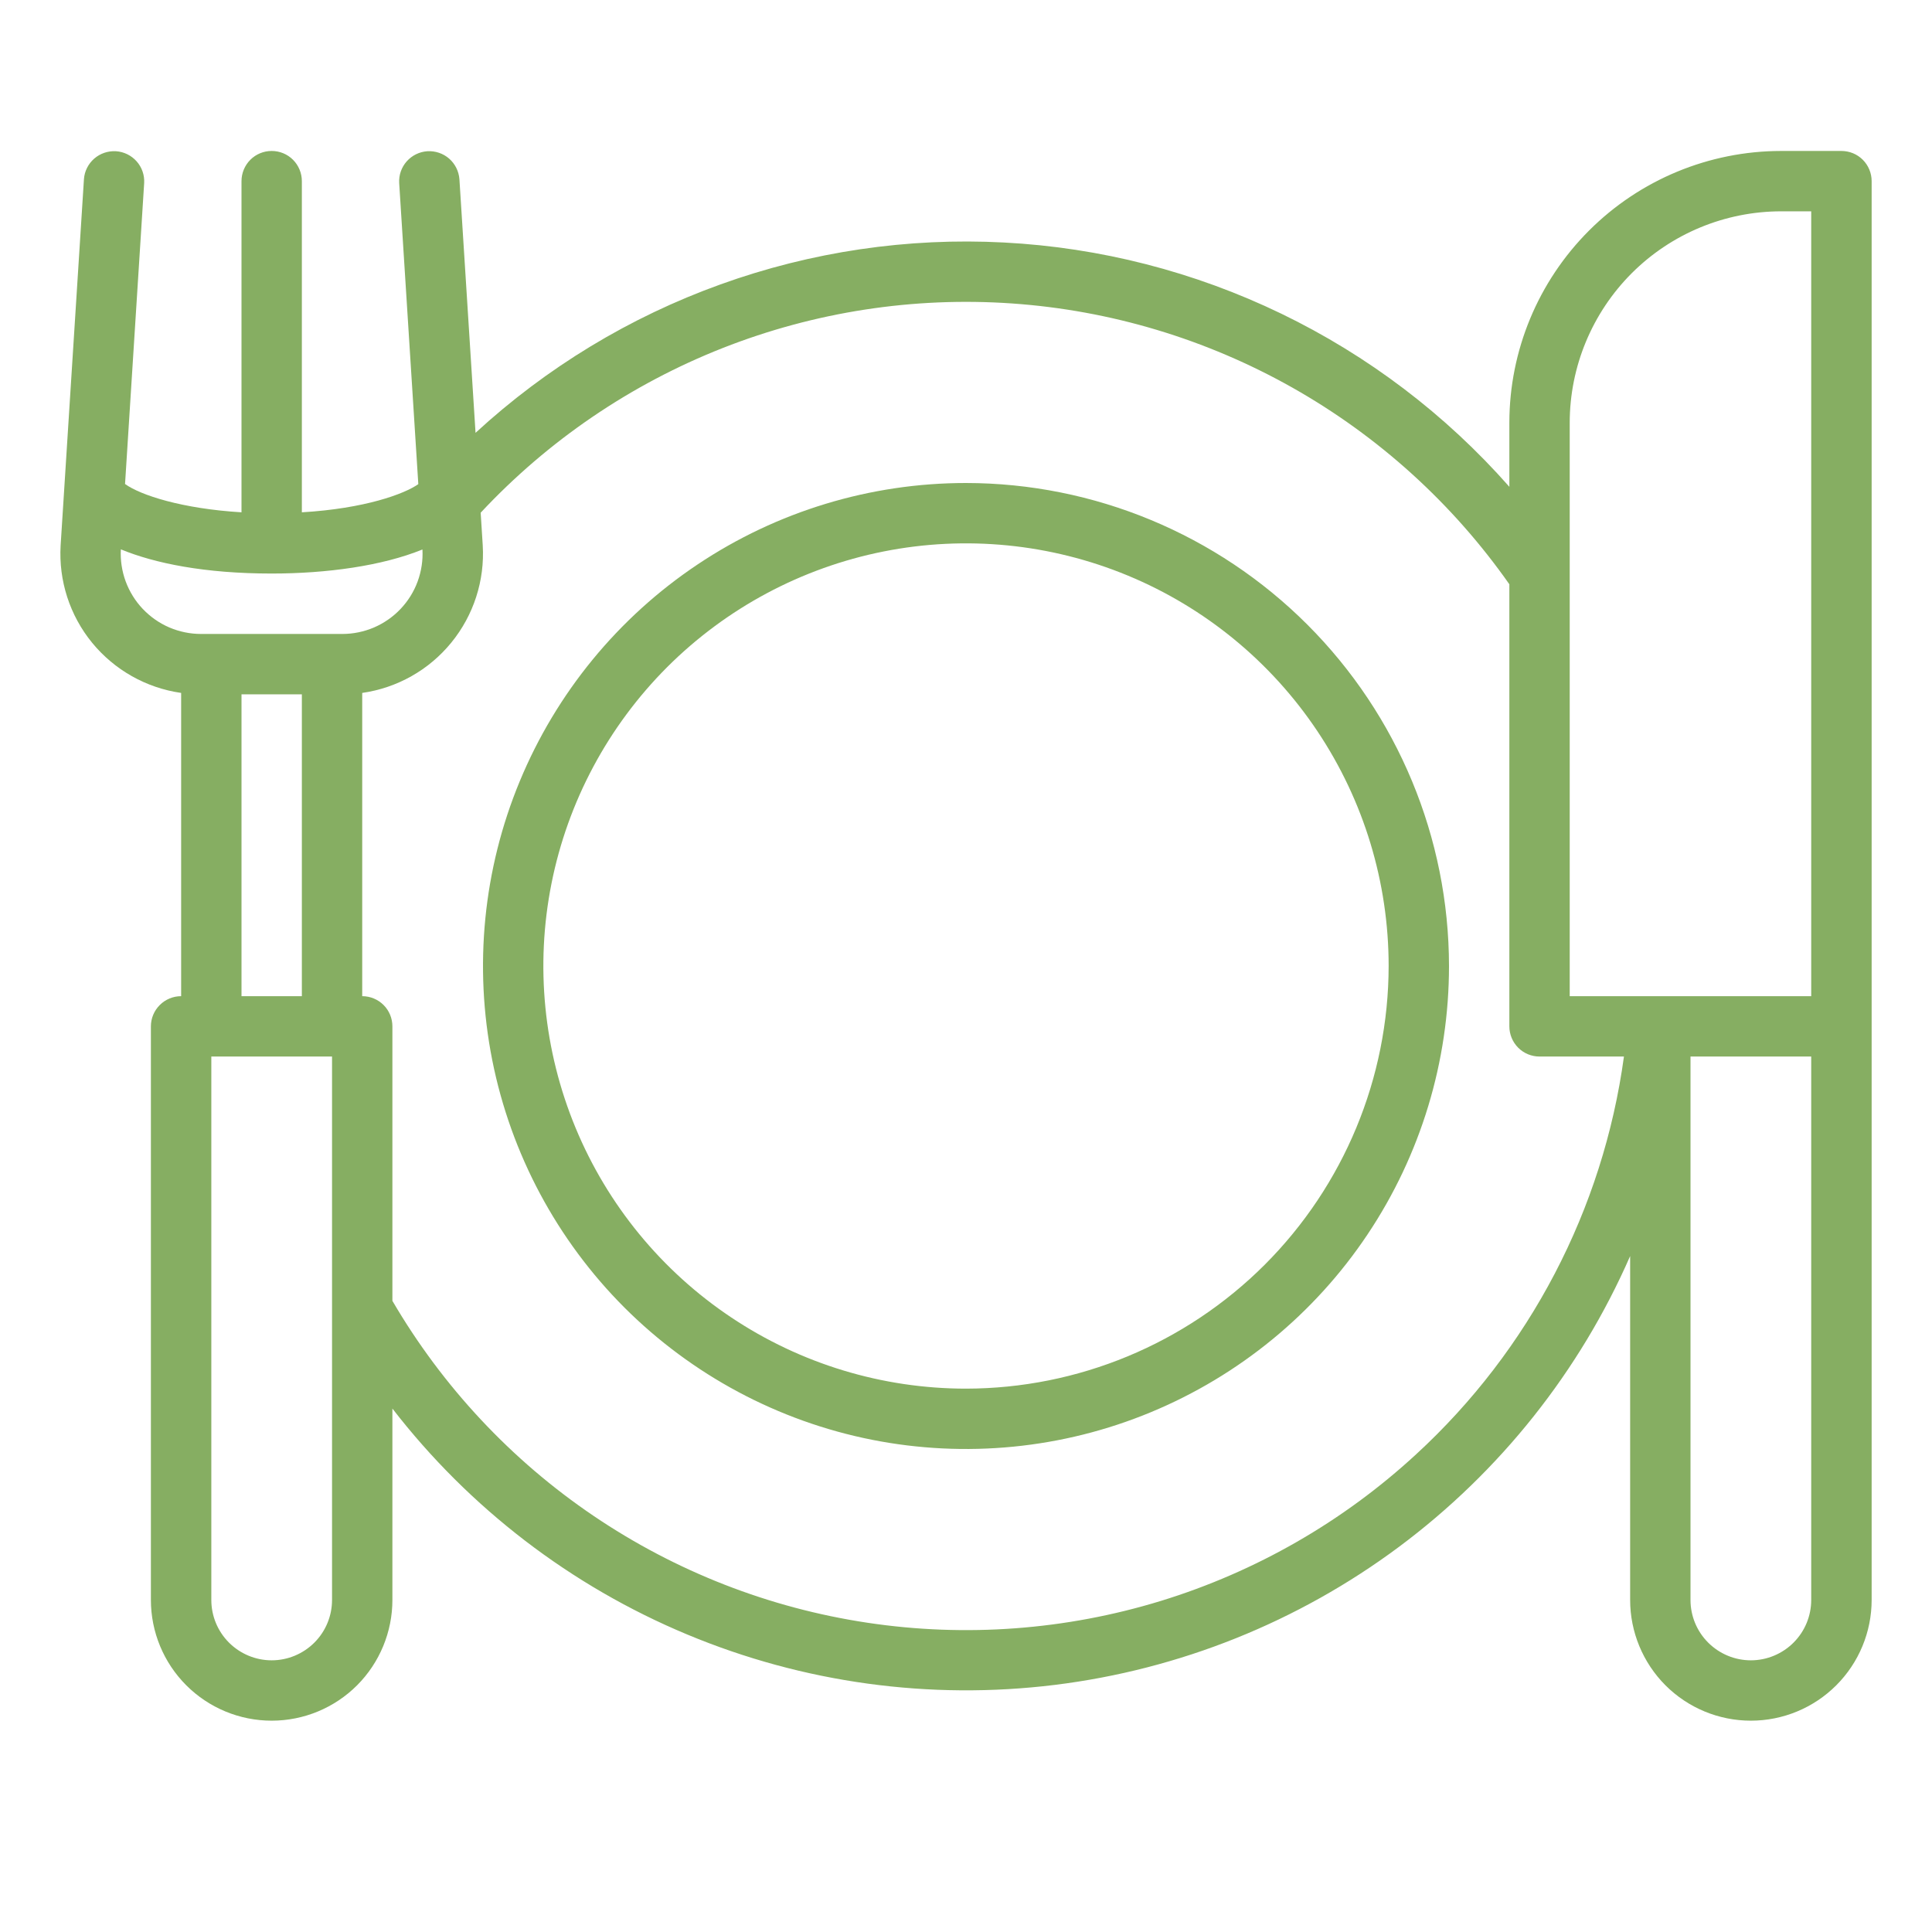 <?xml version="1.0" encoding="UTF-8"?> <svg xmlns="http://www.w3.org/2000/svg" width="29" height="29" viewBox="0 0 29 29" fill="none"> <path d="M14.5 7.25C13.066 7.25 11.664 7.675 10.472 8.472C9.28 9.268 8.351 10.401 7.802 11.726C7.253 13.05 7.11 14.508 7.389 15.914C7.669 17.321 8.36 18.613 9.373 19.627C10.387 20.64 11.679 21.331 13.086 21.611C14.492 21.89 15.95 21.747 17.274 21.198C18.599 20.649 19.732 19.72 20.528 18.528C21.325 17.336 21.75 15.934 21.75 14.5C21.748 12.578 20.983 10.735 19.624 9.376C18.265 8.017 16.422 7.252 14.5 7.25ZM14.5 20.844C13.245 20.844 12.019 20.472 10.976 19.775C9.932 19.078 9.119 18.087 8.639 16.928C8.159 15.768 8.033 14.493 8.278 13.262C8.523 12.032 9.127 10.902 10.014 10.014C10.902 9.127 12.032 8.523 13.262 8.278C14.493 8.033 15.768 8.159 16.928 8.639C18.087 9.119 19.078 9.932 19.775 10.976C20.472 12.019 20.844 13.245 20.844 14.5C20.842 16.182 20.173 17.794 18.984 18.984C17.794 20.173 16.182 20.842 14.5 20.844Z" fill="#86AE62"></path> <path d="M27.64 2.266H26.734C25.653 2.267 24.616 2.697 23.852 3.461C23.087 4.226 22.657 5.263 22.656 6.344V7.307C21.699 6.221 20.535 5.338 19.232 4.708C17.928 4.078 16.513 3.715 15.068 3.64C13.622 3.564 12.176 3.778 10.815 4.269C9.453 4.759 8.203 5.517 7.138 6.497L6.896 2.69C6.887 2.571 6.832 2.46 6.742 2.381C6.652 2.303 6.535 2.263 6.415 2.27C6.296 2.278 6.185 2.332 6.105 2.422C6.026 2.511 5.985 2.628 5.992 2.748L6.279 7.267C6.071 7.414 5.477 7.634 4.531 7.69V2.719C4.531 2.599 4.483 2.483 4.398 2.398C4.313 2.313 4.198 2.266 4.078 2.266C3.958 2.266 3.843 2.313 3.758 2.398C3.673 2.483 3.625 2.599 3.625 2.719V7.69C2.733 7.636 2.11 7.433 1.877 7.265L2.164 2.748C2.171 2.628 2.13 2.511 2.051 2.422C1.971 2.332 1.86 2.278 1.741 2.27C1.621 2.263 1.504 2.303 1.414 2.381C1.324 2.46 1.268 2.571 1.26 2.69L0.91 8.188C0.879 8.716 1.047 9.237 1.382 9.647C1.718 10.057 2.194 10.326 2.719 10.401V14.953C2.598 14.953 2.483 15.001 2.398 15.086C2.313 15.171 2.265 15.286 2.265 15.406V24.016C2.265 24.496 2.456 24.957 2.796 25.297C3.136 25.637 3.597 25.828 4.078 25.828C4.559 25.828 5.02 25.637 5.36 25.297C5.699 24.957 5.89 24.496 5.89 24.016V21.143C7.045 22.637 8.569 23.806 10.312 24.533C12.055 25.261 13.957 25.522 15.832 25.291C17.706 25.06 19.488 24.345 21.003 23.216C22.517 22.087 23.712 20.584 24.469 18.854V24.016C24.469 24.496 24.66 24.957 24.999 25.297C25.339 25.637 25.8 25.828 26.281 25.828C26.762 25.828 27.223 25.637 27.563 25.297C27.903 24.957 28.094 24.496 28.094 24.016V2.719C28.094 2.599 28.046 2.483 27.961 2.398C27.876 2.313 27.761 2.266 27.64 2.266ZM4.984 24.016C4.984 24.256 4.889 24.486 4.719 24.656C4.549 24.826 4.318 24.922 4.078 24.922C3.838 24.922 3.607 24.826 3.437 24.656C3.267 24.486 3.172 24.256 3.172 24.016V15.859H4.984V24.016ZM3.625 14.953V10.422H4.531V14.953H3.625ZM5.139 9.516H3.017C2.853 9.516 2.691 9.482 2.541 9.418C2.39 9.353 2.255 9.258 2.142 9.139C2.03 9.021 1.943 8.88 1.886 8.726C1.83 8.573 1.805 8.409 1.814 8.246C2.322 8.455 3.07 8.609 4.078 8.609C4.906 8.609 5.738 8.494 6.341 8.248C6.35 8.411 6.325 8.575 6.269 8.728C6.213 8.881 6.125 9.022 6.013 9.14C5.9 9.259 5.765 9.353 5.615 9.418C5.465 9.482 5.303 9.516 5.139 9.516ZM21.256 21.83C20.16 22.841 18.851 23.592 17.426 24.03C16.001 24.467 14.495 24.58 13.021 24.358C11.547 24.137 10.141 23.588 8.907 22.752C7.673 21.916 6.642 20.813 5.89 19.526V15.406C5.89 15.286 5.843 15.171 5.758 15.086C5.673 15.001 5.558 14.953 5.437 14.953V10.401C5.962 10.326 6.439 10.057 6.774 9.646C7.109 9.236 7.278 8.714 7.246 8.185L7.215 7.696C8.227 6.612 9.468 5.768 10.848 5.224C12.228 4.681 13.712 4.452 15.191 4.555C16.671 4.658 18.108 5.09 19.4 5.819C20.691 6.548 21.804 7.556 22.656 8.77V15.406C22.656 15.526 22.704 15.642 22.789 15.727C22.874 15.812 22.989 15.859 23.109 15.859H24.376C24.063 18.152 22.96 20.264 21.256 21.83ZM27.187 24.016C27.187 24.256 27.092 24.486 26.922 24.656C26.752 24.826 26.521 24.922 26.281 24.922C26.041 24.922 25.81 24.826 25.64 24.656C25.47 24.486 25.375 24.256 25.375 24.016V15.859H27.187V24.016ZM27.187 14.953H23.562V6.344C23.563 5.503 23.898 4.697 24.492 4.102C25.087 3.507 25.893 3.173 26.734 3.172H27.187V14.953Z" fill="#86AE62"></path> </svg> 